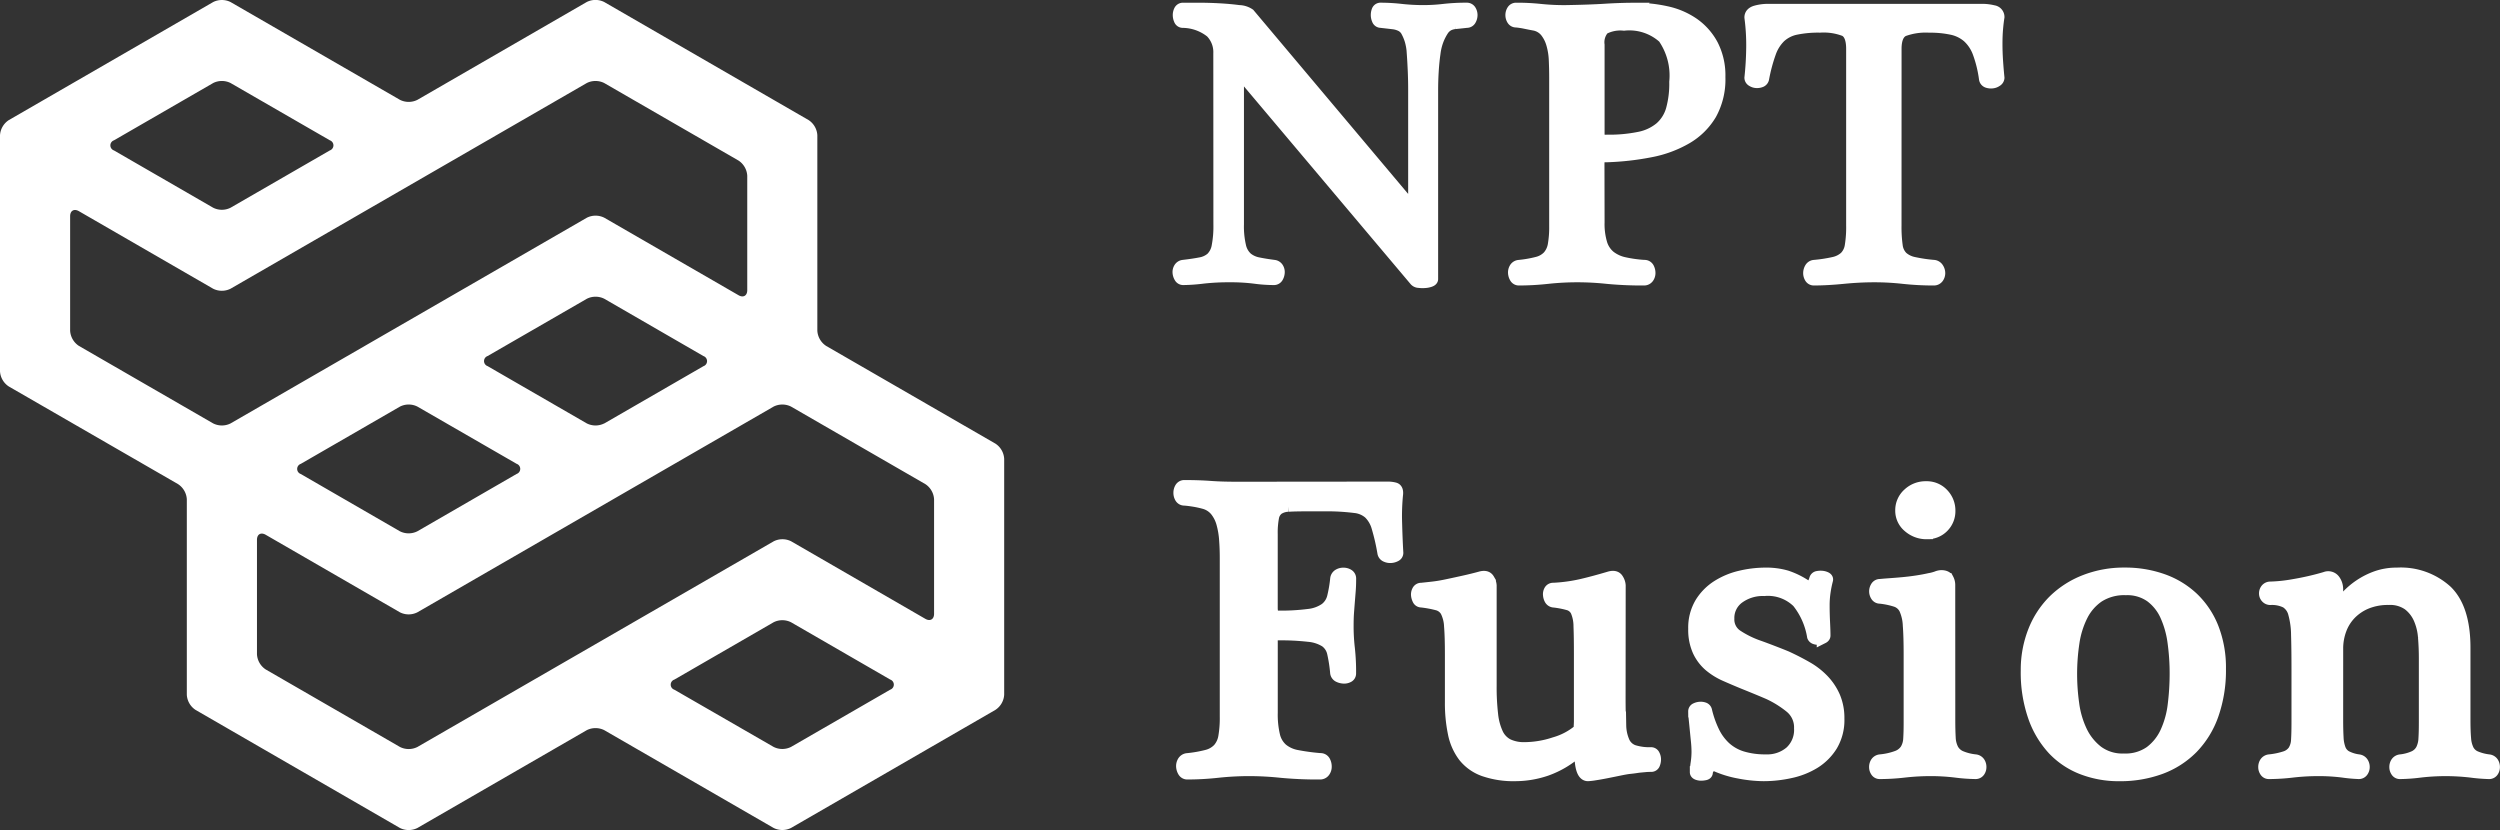 <svg xmlns="http://www.w3.org/2000/svg" width="207.54" height="68.904" viewBox="0 0 207.54 68.904">
  <rect x="0" y="0" width="207.54" height="68.904" fill="#333333" stroke="none"/>
  <g id="Group_2" data-name="Group 2" transform="translate(-290 -29)">
    <path id="abstract_1689661" d="M78,44.011a1.617,1.617,0,0,1-.729-1.261V26.522a1.609,1.609,0,0,0-.726-1.258l-16.965-9.8a1.612,1.612,0,0,0-1.454,0L44.073,23.583a1.616,1.616,0,0,1-1.453,0L28.564,15.469a1.616,1.616,0,0,0-1.453,0l-16.965,9.8a1.615,1.615,0,0,0-.727,1.258v19.59a1.615,1.615,0,0,0,.727,1.26L24.2,55.486a1.613,1.613,0,0,1,.728,1.259V72.972a1.609,1.609,0,0,0,.727,1.259l16.964,9.8a1.616,1.616,0,0,0,1.453,0L58.13,75.912a1.625,1.625,0,0,1,1.454,0l14.054,8.115a1.618,1.618,0,0,0,1.454,0l16.963-9.8a1.612,1.612,0,0,0,.727-1.259V53.384a1.611,1.611,0,0,0-.727-1.26L78,44.011ZM59.584,50.444a1.612,1.612,0,0,1-1.454,0L49.9,45.691a.444.444,0,0,1,0-.839L58.134,40.1a1.618,1.618,0,0,1,1.454,0l8.228,4.755a.444.444,0,0,1,0,.84l-8.232,4.754ZM42.621,49.051a1.61,1.61,0,0,1,1.453,0L52.307,53.8a.444.444,0,0,1,0,.84L44.07,59.4a1.62,1.62,0,0,1-1.455,0l-8.227-4.754a.445.445,0,0,1,0-.841l8.233-4.754ZM27.112,22.191a1.616,1.616,0,0,1,1.453,0L36.8,26.943a.445.445,0,0,1,0,.841l-8.236,4.754a1.61,1.61,0,0,1-1.453,0l-8.23-4.753a.444.444,0,0,1,0-.84l8.232-4.754ZM15.241,33.248c0-.462.328-.651.729-.42l11.138,6.434a1.615,1.615,0,0,0,1.454,0L58.128,22.191a1.618,1.618,0,0,1,1.454,0l11.145,6.434a1.614,1.614,0,0,1,.726,1.259v9.5c0,.461-.327.651-.726.419L59.588,33.372a1.615,1.615,0,0,0-1.454,0L28.565,50.444a1.61,1.61,0,0,1-1.453,0L15.97,44.011a1.613,1.613,0,0,1-.729-1.26ZM31.479,70.872a1.611,1.611,0,0,1-.727-1.261v-9.5c0-.462.326-.65.727-.418l11.137,6.433a1.608,1.608,0,0,0,1.455,0L73.638,49.051a1.618,1.618,0,0,1,1.454,0l11.143,6.433a1.612,1.612,0,0,1,.727,1.26v9.505c0,.461-.326.65-.727.419L75.1,60.234a1.613,1.613,0,0,0-1.453,0L44.074,77.305a1.61,1.61,0,0,1-1.453,0L31.479,70.872ZM65.4,72.552a.442.442,0,0,1,0-.838l8.237-4.758a1.617,1.617,0,0,1,1.455,0l8.229,4.754a.444.444,0,0,1,0,.84L75.091,77.3a1.612,1.612,0,0,1-1.454,0L65.4,72.552Z" transform="translate(280.581 13.704)" fill="#fff"/>
    <path id="Path_1" data-name="Path 1" d="M4.224-18.579a2.388,2.388,0,0,0-.676-1.766,3.843,3.843,0,0,0-2.36-.841.265.265,0,0,1-.247-.181.907.907,0,0,1-.082-.38.8.8,0,0,1,.082-.363.289.289,0,0,1,.28-.165H2.475q.858,0,1.749.049t1.617.148a1.572,1.572,0,0,1,.858.264L20-6.006q.4.429.4-.165v-9.372q0-.792-.033-1.567t-.083-1.469a4.622,4.622,0,0,0-.181-1.089,4.181,4.181,0,0,0-.33-.775,1.113,1.113,0,0,0-.445-.429,1.983,1.983,0,0,0-.693-.2q-.412-.049-1.007-.116a.265.265,0,0,1-.247-.181.907.907,0,0,1-.083-.38.969.969,0,0,1,.066-.363.257.257,0,0,1,.264-.165,15.722,15.722,0,0,1,1.7.1,16.876,16.876,0,0,0,1.831.1,14.533,14.533,0,0,0,1.7-.1,16.369,16.369,0,0,1,1.9-.1.324.324,0,0,1,.3.165.692.692,0,0,1,.1.363.782.782,0,0,1-.1.38.319.319,0,0,1-.3.181q-.594.066-.941.1a1.57,1.57,0,0,0-.594.165,1.307,1.307,0,0,0-.445.413,4.475,4.475,0,0,0-.429.841,4.629,4.629,0,0,0-.264,1.089q-.1.693-.149,1.485t-.049,1.584V.165q0,.1-.181.165a1.564,1.564,0,0,1-.429.083A2.3,2.3,0,0,1,20.79.4a.417.417,0,0,1-.3-.132L6.3-16.566q-.264-.3-.4-.281t-.132.445V-4.389a7.315,7.315,0,0,0,.181,1.848,1.861,1.861,0,0,0,.561.973,2.12,2.12,0,0,0,.94.429q.561.116,1.32.214a.407.407,0,0,1,.3.2.593.593,0,0,1,.083.363A.83.83,0,0,1,9.042,0a.324.324,0,0,1-.3.165,12.3,12.3,0,0,1-1.6-.115A15.989,15.989,0,0,0,5.082-.066,19.1,19.1,0,0,0,2.854.049,14.276,14.276,0,0,1,1.221.165.3.3,0,0,1,.957,0,.83.83,0,0,1,.841-.363.593.593,0,0,1,.924-.726a.407.407,0,0,1,.3-.2q.858-.1,1.435-.214a1.9,1.9,0,0,0,.924-.429,1.812,1.812,0,0,0,.5-.973,8.881,8.881,0,0,0,.148-1.848ZM35.706-4.554a5.713,5.713,0,0,0,.231,1.8A2.223,2.223,0,0,0,36.646-1.7a2.962,2.962,0,0,0,1.188.544A10.684,10.684,0,0,0,39.5-.924a.346.346,0,0,1,.33.182.847.847,0,0,1,.1.413.619.619,0,0,1-.116.363A.4.4,0,0,1,39.468.2,30.126,30.126,0,0,1,36.416.066a23.8,23.8,0,0,0-2.458-.132,23.012,23.012,0,0,0-2.475.132A22.108,22.108,0,0,1,29.106.2a.324.324,0,0,1-.3-.165.83.83,0,0,1-.115-.363.663.663,0,0,1,.083-.38.418.418,0,0,1,.33-.215,9.679,9.679,0,0,0,1.518-.264,1.9,1.9,0,0,0,.924-.528,1.939,1.939,0,0,0,.445-.957,8.648,8.648,0,0,0,.116-1.584V-16.566q0-.726-.033-1.452a5.569,5.569,0,0,0-.215-1.337,2.989,2.989,0,0,0-.528-1.039,1.617,1.617,0,0,0-.941-.561q-.363-.066-.759-.149a6.7,6.7,0,0,0-.759-.115.324.324,0,0,1-.3-.165.692.692,0,0,1-.1-.363.692.692,0,0,1,.1-.363.324.324,0,0,1,.3-.165,18.381,18.381,0,0,1,2.013.1,19.086,19.086,0,0,0,2.079.1q1.98-.033,3.284-.115t2.492-.082a11.98,11.98,0,0,1,2.59.281,6.246,6.246,0,0,1,2.244.957,5.067,5.067,0,0,1,1.568,1.766,5.519,5.519,0,0,1,.594,2.673,5.923,5.923,0,0,1-.726,3.069,5.645,5.645,0,0,1-2,1.98,9.415,9.415,0,0,1-2.987,1.106,22.465,22.465,0,0,1-3.7.413.887.887,0,0,0-.479.1q-.148.1-.148.561Zm0-7.161q0,.264.148.33a1.517,1.517,0,0,0,.545.066,12.463,12.463,0,0,0,2.706-.247,3.928,3.928,0,0,0,1.749-.825,3.166,3.166,0,0,0,.941-1.5,8.077,8.077,0,0,0,.28-2.31,5.532,5.532,0,0,0-.957-3.68,4.261,4.261,0,0,0-3.3-1.072,2.961,2.961,0,0,0-1.7.33,1.7,1.7,0,0,0-.412,1.353ZM60.357-4.29a11.237,11.237,0,0,0,.1,1.7,1.611,1.611,0,0,0,.445.941,2.076,2.076,0,0,0,.973.478,12.808,12.808,0,0,0,1.683.248.448.448,0,0,1,.314.215.7.7,0,0,1,.115.38.619.619,0,0,1-.115.363A.4.4,0,0,1,63.525.2,23.186,23.186,0,0,1,61,.066a21.948,21.948,0,0,0-2.393-.132q-1.254,0-2.59.132T53.592.2a.324.324,0,0,1-.3-.165.692.692,0,0,1-.1-.363.782.782,0,0,1,.1-.38.4.4,0,0,1,.3-.215,12.158,12.158,0,0,0,1.633-.248,2.066,2.066,0,0,0,.957-.478,1.692,1.692,0,0,0,.462-.941,9.657,9.657,0,0,0,.116-1.7V-18.942q0-1.221-.611-1.535a4.869,4.869,0,0,0-2.062-.313,9.246,9.246,0,0,0-2.013.181,2.77,2.77,0,0,0-1.3.66,3.406,3.406,0,0,0-.825,1.3,13.849,13.849,0,0,0-.578,2.145.316.316,0,0,1-.215.264.831.831,0,0,1-.363.049.7.7,0,0,1-.33-.115.28.28,0,0,1-.149-.231q.132-1.221.149-2.492a17.577,17.577,0,0,0-.149-2.524q0-.363.462-.495a3.717,3.717,0,0,1,1.023-.132H67.452a3.931,3.931,0,0,1,1.039.115.479.479,0,0,1,.412.479q-.066.4-.116.973t-.049,1.27q0,.693.049,1.419t.116,1.386a.316.316,0,0,1-.165.247.728.728,0,0,1-.363.132A.883.883,0,0,1,68-16.2a.316.316,0,0,1-.215-.264,10.172,10.172,0,0,0-.528-2.161,3.341,3.341,0,0,0-.874-1.32,3,3,0,0,0-1.337-.66,8.516,8.516,0,0,0-1.881-.181,5.355,5.355,0,0,0-2.145.313q-.66.314-.66,1.535Z" transform="translate(387 52)" fill="#fff" stroke="#fff" stroke-width="1"/>
    <path id="Path_2" data-name="Path 2" d="M18.235-23.52a2.1,2.1,0,0,1,.542.07q.263.07.192.56a18.366,18.366,0,0,0-.07,2.345q.035,1.33.1,2.45a.259.259,0,0,1-.157.228.9.9,0,0,1-.368.105.8.8,0,0,1-.4-.07.363.363,0,0,1-.227-.263,17.727,17.727,0,0,0-.49-2.135,2.647,2.647,0,0,0-.683-1.173,2.147,2.147,0,0,0-1.19-.507,18.792,18.792,0,0,0-1.977-.14h-2.1q-.91,0-1.452.035a1.623,1.623,0,0,0-.858.262,1.135,1.135,0,0,0-.42.718,6.868,6.868,0,0,0-.105,1.365v6.125q0,.49.175.612a.607.607,0,0,0,.35.123,17.908,17.908,0,0,0,2.538-.14,3.011,3.011,0,0,0,1.4-.507,1.753,1.753,0,0,0,.63-.963,10.923,10.923,0,0,0,.262-1.54.432.432,0,0,1,.21-.315.734.734,0,0,1,.385-.1.734.734,0,0,1,.385.1.344.344,0,0,1,.175.315q0,.56-.035,1l-.07.875q-.035.438-.07.91t-.035,1.1a15.787,15.787,0,0,0,.105,1.908,17.5,17.5,0,0,1,.1,2.082.28.28,0,0,1-.175.263.712.712,0,0,1-.385.07,1.047,1.047,0,0,1-.385-.105.381.381,0,0,1-.21-.3A12.192,12.192,0,0,0,13.668-9.8a1.6,1.6,0,0,0-.63-.962,3.178,3.178,0,0,0-1.4-.455A20.436,20.436,0,0,0,9.1-11.34a.607.607,0,0,0-.35.123.589.589,0,0,0-.175.507v5.88a7.615,7.615,0,0,0,.193,1.908A2.158,2.158,0,0,0,9.432-1.8a2.72,2.72,0,0,0,1.243.56A17.985,17.985,0,0,0,12.6-.98a.367.367,0,0,1,.35.192.9.9,0,0,1,.105.438.657.657,0,0,1-.122.385.419.419,0,0,1-.368.175A31.952,31.952,0,0,1,9.327.07,25.243,25.243,0,0,0,6.72-.07,24.406,24.406,0,0,0,4.095.07a23.448,23.448,0,0,1-2.52.14A.344.344,0,0,1,1.26.035.88.88,0,0,1,1.137-.35a.7.7,0,0,1,.088-.4.444.444,0,0,1,.35-.228,10.265,10.265,0,0,0,1.61-.28,2.016,2.016,0,0,0,.98-.56,2.057,2.057,0,0,0,.472-1.015,9.172,9.172,0,0,0,.123-1.68v-13.16q0-.77-.053-1.5a6.945,6.945,0,0,0-.227-1.365,2.967,2.967,0,0,0-.543-1.085,1.892,1.892,0,0,0-1-.63,8.152,8.152,0,0,0-.805-.175q-.42-.07-.805-.1a.344.344,0,0,1-.315-.175.734.734,0,0,1-.1-.385.734.734,0,0,1,.1-.385.344.344,0,0,1,.315-.175q1.19,0,2.135.07t2.205.07ZM37.45-6.09q0,1.435.053,2.327a3.548,3.548,0,0,0,.315,1.4,1.406,1.406,0,0,0,.787.7,4.432,4.432,0,0,0,1.47.192.259.259,0,0,1,.228.158.744.744,0,0,1,.088.367.936.936,0,0,1-.07.35.248.248,0,0,1-.245.175q-.28,0-.472.018l-.385.035q-.192.018-.42.053t-.577.07q-.28.035-.787.14T36.4.105q-.525.105-.98.175a5.1,5.1,0,0,1-.595.07q-.63,0-.63-1.96a.083.083,0,0,0-.07-.087.145.145,0,0,0-.14.053A7.8,7.8,0,0,1,31.377-.087,8.008,8.008,0,0,1,28.84.35a7.51,7.51,0,0,1-2.66-.4,3.687,3.687,0,0,1-1.645-1.173,4.686,4.686,0,0,1-.84-1.908A12.271,12.271,0,0,1,23.45-5.7V-9.66q0-1.5-.07-2.345a3.079,3.079,0,0,0-.315-1.26,1.2,1.2,0,0,0-.735-.56A9.215,9.215,0,0,0,21-14.07a.28.28,0,0,1-.263-.175,1,1,0,0,1-.1-.35.631.631,0,0,1,.07-.35.306.306,0,0,1,.3-.175q.35-.035.927-.1t1.243-.21q.665-.14,1.382-.3t1.347-.333q.49-.14.665.158a1.052,1.052,0,0,1,.175.507v8.33a19.6,19.6,0,0,0,.122,2.38A5.013,5.013,0,0,0,27.3-3.08a1.951,1.951,0,0,0,.875.91,3.117,3.117,0,0,0,1.4.28,8.047,8.047,0,0,0,2.485-.42,5.465,5.465,0,0,0,1.96-1.015.6.6,0,0,0,.123-.385q.017-.28.017-.42V-9.66q0-1.5-.035-2.345a3.231,3.231,0,0,0-.245-1.26,1.061,1.061,0,0,0-.648-.56,7.521,7.521,0,0,0-1.277-.245.371.371,0,0,1-.262-.192.875.875,0,0,1-.1-.35.594.594,0,0,1,.07-.35.312.312,0,0,1,.3-.158,13.473,13.473,0,0,0,2.31-.315q1.05-.245,2.345-.63.49-.14.665.158a1.052,1.052,0,0,1,.175.507Zm17.22-9.765a8.869,8.869,0,0,0-.193.945,7.711,7.711,0,0,0-.088,1.19q0,.665.035,1.382t.035,1.1q0,.105-.14.175a.9.9,0,0,1-.315.088.692.692,0,0,1-.315-.035.265.265,0,0,1-.175-.158,6.165,6.165,0,0,0-1.26-2.852,3.543,3.543,0,0,0-2.8-1,3.4,3.4,0,0,0-2.135.648,2.076,2.076,0,0,0-.84,1.732,1.606,1.606,0,0,0,.7,1.4,8.075,8.075,0,0,0,1.855.91q.49.175,1.173.438t1.1.437q.91.42,1.7.875a5.954,5.954,0,0,1,1.365,1.068,4.739,4.739,0,0,1,.91,1.382,4.47,4.47,0,0,1,.333,1.785,4.107,4.107,0,0,1-.56,2.223A4.438,4.438,0,0,1,53.62-.683a6.314,6.314,0,0,1-2,.788,10.3,10.3,0,0,1-2.2.245A11.108,11.108,0,0,1,47.39.14a8.44,8.44,0,0,1-1.96-.6.5.5,0,0,0-.437.07.73.73,0,0,0-.3.525q0,.105-.157.14a1.529,1.529,0,0,1-.333.035.793.793,0,0,1-.28-.053q-.14-.052-.14-.157a5.787,5.787,0,0,1,.07-.77,6.462,6.462,0,0,0,.07-.91,9.074,9.074,0,0,0-.053-.928q-.052-.508-.1-1t-.088-.875q-.035-.385-.035-.56a.224.224,0,0,1,.14-.21.9.9,0,0,1,.315-.088.791.791,0,0,1,.333.035.268.268,0,0,1,.192.192,8.4,8.4,0,0,0,.63,1.785,4.364,4.364,0,0,0,.963,1.3,3.739,3.739,0,0,0,1.4.788A6.548,6.548,0,0,0,49.6-.875a2.967,2.967,0,0,0,2.048-.7,2.486,2.486,0,0,0,.787-1.96A2.166,2.166,0,0,0,51.643-5.3,8.607,8.607,0,0,0,49.805-6.44q-.49-.21-1-.42t-1.033-.42q-.77-.315-1.522-.648a5.436,5.436,0,0,1-1.33-.822A3.625,3.625,0,0,1,44-9.975a4.219,4.219,0,0,1-.35-1.82,3.976,3.976,0,0,1,.542-2.135,4.393,4.393,0,0,1,1.4-1.417,6.153,6.153,0,0,1,1.908-.788,9.068,9.068,0,0,1,2.065-.245,6,6,0,0,1,1.733.227,6.616,6.616,0,0,1,1.662.823.454.454,0,0,0,.368-.017q.228-.088.368-.578a.24.24,0,0,1,.21-.175,1.178,1.178,0,0,1,.35-.017.9.9,0,0,1,.315.087Q54.705-15.96,54.67-15.855ZM64.82-4.235q0,.875.035,1.47a2.325,2.325,0,0,0,.245.98,1.4,1.4,0,0,0,.647.595,4.23,4.23,0,0,0,1.243.315.447.447,0,0,1,.315.192.647.647,0,0,1,.1.368.59.59,0,0,1-.1.332.353.353,0,0,1-.315.157A14.346,14.346,0,0,1,65.345.053,17.22,17.22,0,0,0,63.28-.07a19.177,19.177,0,0,0-2.187.123,17.976,17.976,0,0,1-2.048.122.322.322,0,0,1-.28-.157.59.59,0,0,1-.1-.332.647.647,0,0,1,.1-.368.447.447,0,0,1,.315-.192A5.488,5.488,0,0,0,60.5-1.19a1.5,1.5,0,0,0,.735-.577,1.943,1.943,0,0,0,.263-.91q.035-.543.035-1.348V-9.66q0-1.5-.07-2.415a3.718,3.718,0,0,0-.315-1.382,1.294,1.294,0,0,0-.735-.648,6.492,6.492,0,0,0-1.33-.28.344.344,0,0,1-.315-.175.675.675,0,0,1-.1-.35.675.675,0,0,1,.1-.35.344.344,0,0,1,.315-.175q.35-.035.858-.07T61-15.592q.56-.052,1.138-.14t1.033-.193a3.518,3.518,0,0,0,.612-.158,1.087,1.087,0,0,1,.368-.087q.42,0,.542.245a1.026,1.026,0,0,1,.123.455Zm-1.855-15.5a2.23,2.23,0,0,1-1.5-.543,1.708,1.708,0,0,1-.63-1.347,1.8,1.8,0,0,1,.6-1.365,2.063,2.063,0,0,1,1.47-.56,1.814,1.814,0,0,1,1.382.577,1.949,1.949,0,0,1,.543,1.382,1.818,1.818,0,0,1-.525,1.312A1.772,1.772,0,0,1,62.965-19.74ZM87.29-8.47a11.081,11.081,0,0,1-.6,3.78A7.525,7.525,0,0,1,85-1.925a7.2,7.2,0,0,1-2.643,1.7,9.7,9.7,0,0,1-3.43.578A8.356,8.356,0,0,1,75.88-.192,6.558,6.558,0,0,1,73.465-1.8,7.675,7.675,0,0,1,71.855-4.5a11.159,11.159,0,0,1-.6-3.832,8.735,8.735,0,0,1,.6-3.273,7.323,7.323,0,0,1,1.662-2.538,7.605,7.605,0,0,1,2.572-1.645,8.871,8.871,0,0,1,3.29-.595,9.254,9.254,0,0,1,3.167.525,7.075,7.075,0,0,1,2.5,1.523,6.94,6.94,0,0,1,1.645,2.468A9,9,0,0,1,87.29-8.47Zm-3.675.385a18.811,18.811,0,0,0-.175-2.59,7.869,7.869,0,0,0-.63-2.24,4.022,4.022,0,0,0-1.26-1.575,3.384,3.384,0,0,0-2.065-.6,3.97,3.97,0,0,0-2.275.6A4.174,4.174,0,0,0,75.827-12.9a7.417,7.417,0,0,0-.7,2.258,17.368,17.368,0,0,0-.193,2.625,17.806,17.806,0,0,0,.175,2.45,7.609,7.609,0,0,0,.665,2.275,4.649,4.649,0,0,0,1.347,1.68,3.465,3.465,0,0,0,2.188.665,3.582,3.582,0,0,0,2.205-.63A4.264,4.264,0,0,0,82.827-3.22a7.608,7.608,0,0,0,.63-2.292A21,21,0,0,0,83.615-8.085ZM97.02-4.235q0,.875.035,1.47a3.1,3.1,0,0,0,.193.98,1.186,1.186,0,0,0,.525.595,3.093,3.093,0,0,0,1.032.315.447.447,0,0,1,.315.192.647.647,0,0,1,.105.368.59.59,0,0,1-.105.332.353.353,0,0,1-.315.157A12.624,12.624,0,0,1,97.493.053,15.94,15.94,0,0,0,95.48-.07a18.72,18.72,0,0,0-2.17.123,16.976,16.976,0,0,1-1.96.122.322.322,0,0,1-.28-.157.59.59,0,0,1-.1-.332.647.647,0,0,1,.1-.368.447.447,0,0,1,.315-.192,6.2,6.2,0,0,0,1.348-.28,1.366,1.366,0,0,0,.7-.525,1.864,1.864,0,0,0,.262-.91q.035-.56.035-1.435v-4.41q0-1.715-.035-2.852a6.906,6.906,0,0,0-.245-1.8,1.547,1.547,0,0,0-.665-.927,2.619,2.619,0,0,0-1.295-.262.419.419,0,0,1-.333-.14.466.466,0,0,1-.122-.315.512.512,0,0,1,.122-.35.419.419,0,0,1,.333-.14,13.022,13.022,0,0,0,1.942-.21,22.516,22.516,0,0,0,2.607-.6.618.618,0,0,1,.735.193,1.237,1.237,0,0,1,.245.752v1.4a.081.081,0,0,0,.052.088q.052.017.088-.052a6.214,6.214,0,0,1,.682-.858,6.2,6.2,0,0,1,1.05-.892,6.145,6.145,0,0,1,1.382-.7,4.989,4.989,0,0,1,1.715-.28,5.636,5.636,0,0,1,4.112,1.452q1.488,1.452,1.488,4.707v5.985q0,.945.052,1.54a2.574,2.574,0,0,0,.245.962,1.264,1.264,0,0,0,.595.56,4.051,4.051,0,0,0,1.138.3.447.447,0,0,1,.315.192.647.647,0,0,1,.1.368.59.59,0,0,1-.1.332.353.353,0,0,1-.315.157,14.349,14.349,0,0,1-1.488-.122,18.209,18.209,0,0,0-4.217,0,14.514,14.514,0,0,1-1.68.122.322.322,0,0,1-.28-.157.59.59,0,0,1-.1-.332.647.647,0,0,1,.1-.368.447.447,0,0,1,.315-.192,3.7,3.7,0,0,0,1.173-.315,1.357,1.357,0,0,0,.6-.577,2.267,2.267,0,0,0,.227-.91q.035-.543.035-1.348v-5.32q0-.875-.07-1.75a4.731,4.731,0,0,0-.385-1.575,2.956,2.956,0,0,0-.91-1.155,2.65,2.65,0,0,0-1.645-.455,4.7,4.7,0,0,0-1.838.332,3.98,3.98,0,0,0-1.33.892,3.735,3.735,0,0,0-.823,1.313,4.529,4.529,0,0,0-.28,1.593Z" transform="translate(387 93)" fill="#fff" stroke="#fff" stroke-width="1"/>
  </g>
</svg>
